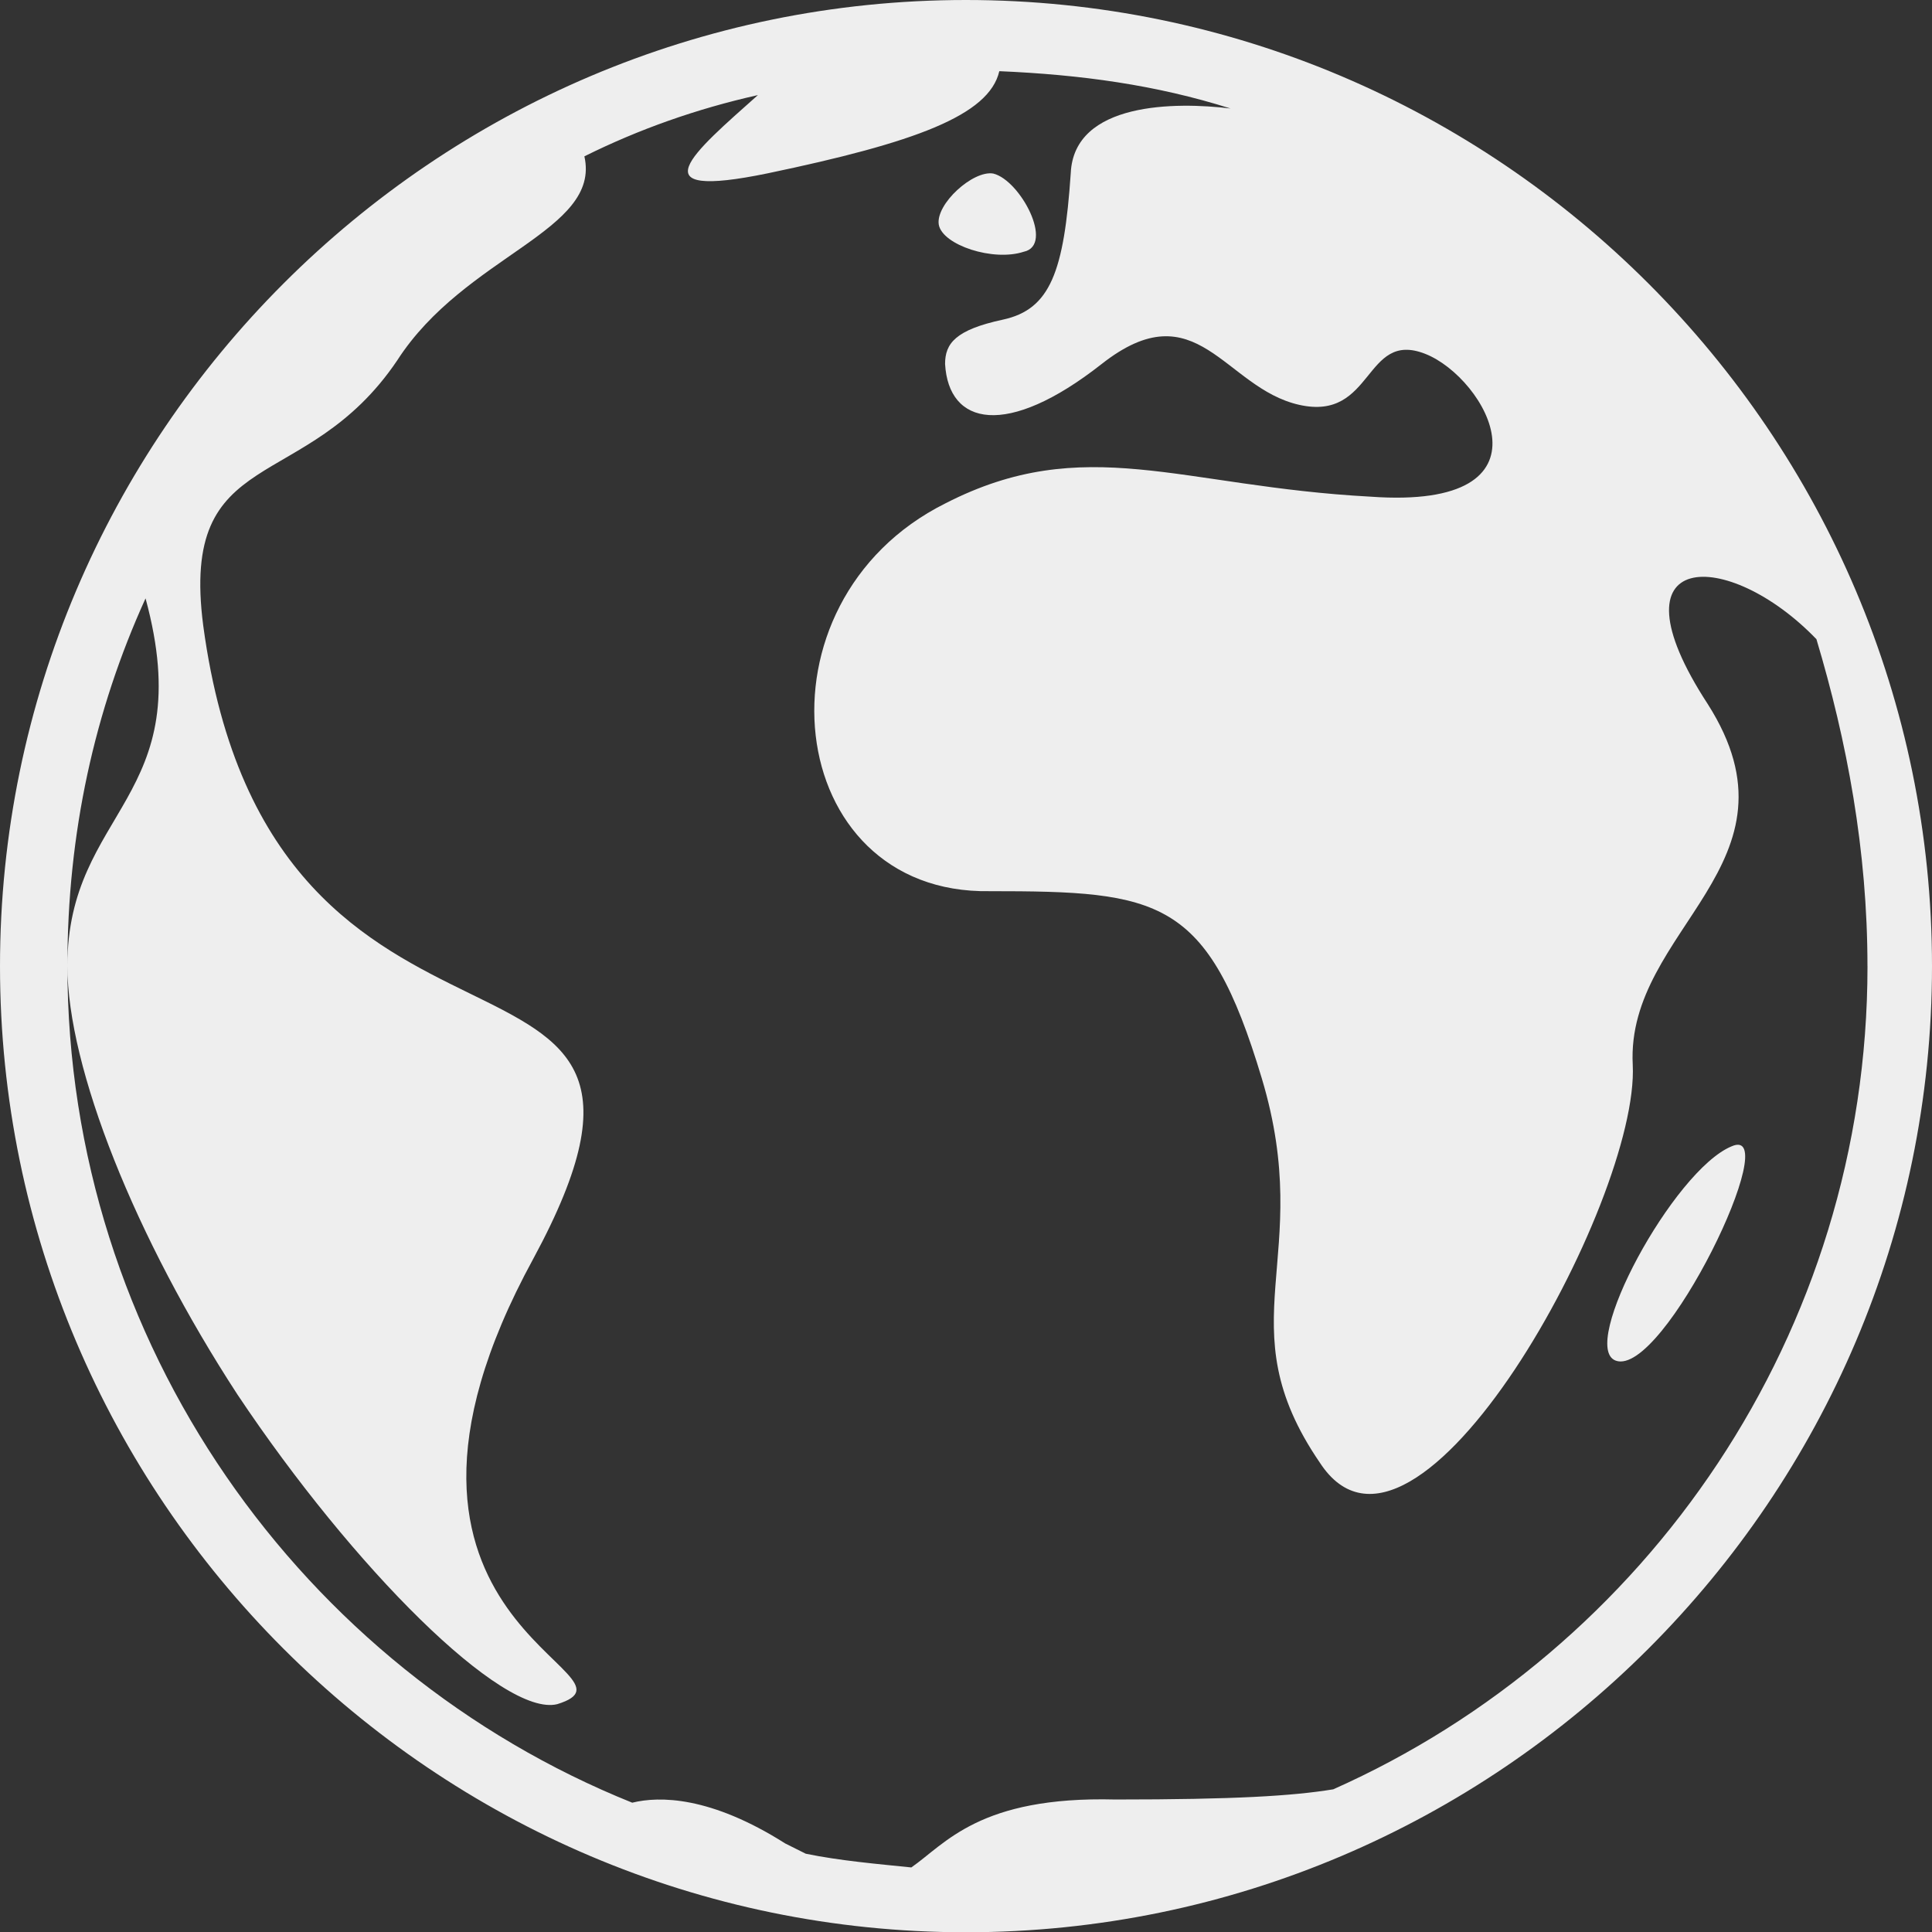<?xml version="1.0" encoding="UTF-8"?>
<svg id="Layer_1" data-name="Layer 1" xmlns="http://www.w3.org/2000/svg" viewBox="0 0 722.1 722.2">
  <rect x="0" y="0" width="722.1" height="722.2" fill="#333333" stroke="none"/>
  <defs>
    <style>
      .cls-1 {
        fill: #eee;
        stroke-width: 0px;
      }
    </style>
  </defs>
  <path class="cls-1" d="m382.69,94.08c11.44-2.5-1.31-26.7-11.44-29.21-7.63-1.31-21.58,11.44-20.38,19.07,1.31,7.63,20.38,13.95,31.83,10.13Z"/>
  <path class="cls-1" d="m361,0C162.17,0,0,162.27,0,361.1s162.17,361.1,361,361.1,361.1-162.27,361.1-361.1S559.93,0,361,0Zm336.99,361.1c0,137.33-82.61,255.58-199.67,307.67-15.26,2.5-36.83,3.81-81.42,3.81-50.9-1.31-63.54,16.57-76.29,25.39-12.76-1.31-26.7-2.5-39.46-5.13-2.5-1.31-5.13-2.5-7.63-3.81-28.01-17.76-47.09-17.76-57.22-15.26C112.92,624.19,25.19,502.12,25.19,360.98c0-49.59,10.13-95.37,29.21-137.33,20.38,74.98-29.21,78.8-29.21,137.33,0,38.15,25.39,101.68,63.54,160.21,43.27,64.85,99.18,120.76,119.56,115.75,36.83-11.44-83.92-29.21-8.94-166.53,74.98-138.64-97.87-47.09-123.38-236.51-8.94-68.66,38.15-48.28,72.48-99.18,25.39-39.46,76.29-48.28,69.97-76.29,20.38-10.13,41.96-17.76,64.85-22.89-24.2,21.58-45.78,39.46,3.81,29.21,54.72-11.44,82.61-21.58,86.42-38.15,30.52,1.31,58.53,5.13,86.42,13.95-20.38-2.5-58.53-2.5-59.72,24.2-2.5,36.83-7.63,50.9-25.39,54.72s-21.58,8.94-21.58,16.57c1.31,22.89,22.89,28.01,58.53,0,35.64-28.01,45.78,8.94,73.79,15.26,28.01,6.32,24.2-28.01,47.09-19.07s50.9,58.53-20.38,53.4c-71.17-3.81-106.81-24.2-158.9,2.5-73.79,36.83-61.03,146.27,16.57,144.95,63.54,0,81.42,2.5,101.68,69.97,20.27,67.47-13.95,91.55,21.7,143.64,35.64,54.72,119.56-97.87,116.94-148.77s66.16-74.98,28.01-134.82c-38.15-58.53,7.63-58.53,40.65-24.2,11.44,38.27,19.07,78.91,19.07,122.19Z"/>
  <path class="cls-1" d="m603.93,508.56c17.76,6.32,63.54-89.05,43.27-80.11-21.7,8.94-57.34,75.1-43.27,80.11Z"/>
</svg>